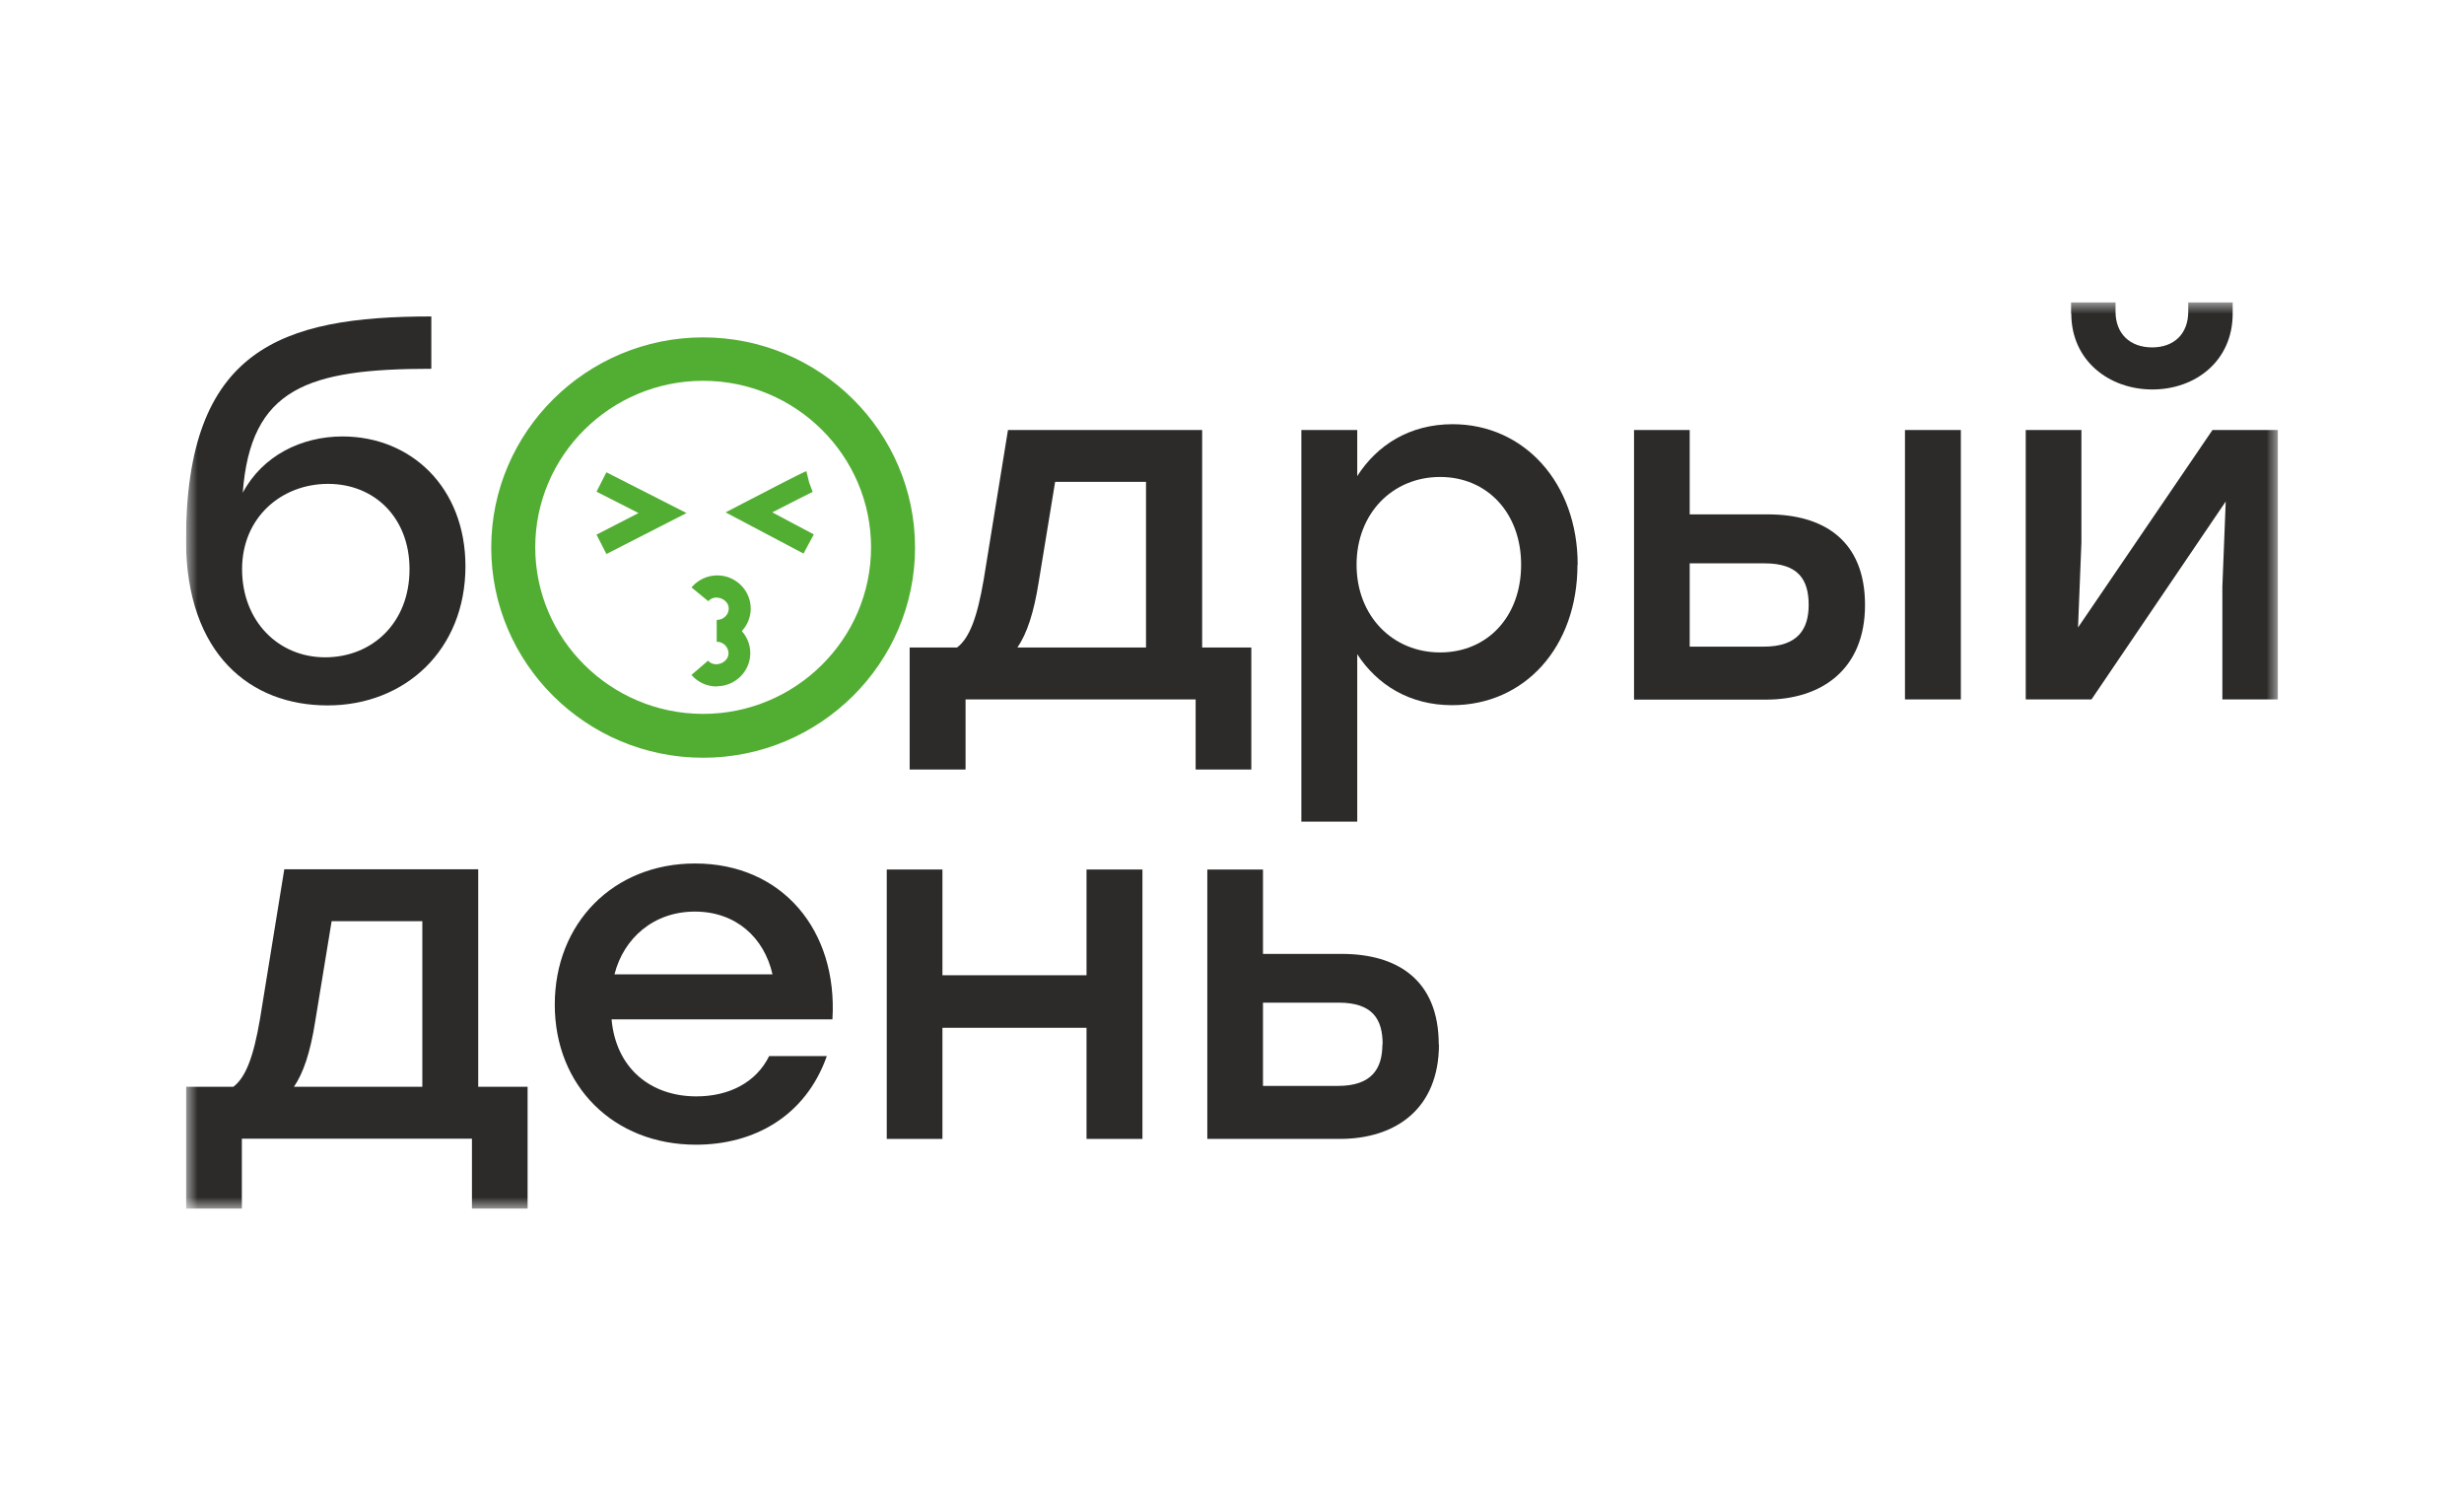 <svg width="106" height="65" viewBox="0 0 106 65" fill="none" xmlns="http://www.w3.org/2000/svg">
<rect width="106" height="65" fill="white"/>
<g clip-path="url(#clip0_82_880)">
<mask id="mask0_82_880" style="mask-type:luminance" maskUnits="userSpaceOnUse" x="8" y="13" width="90" height="39">
<path d="M98 13H8V52H98V13Z" fill="white"/>
</mask>
<g mask="url(#mask0_82_880)">
<path d="M20.023 24.359C20.023 27.96 17.425 30.345 14.093 30.345C10.762 30.345 8.019 28.133 8 23.258C8 15.021 12.075 13.613 18.555 13.613V15.864C13.244 15.864 10.781 16.687 10.443 21.198C11.293 19.599 12.973 18.775 14.731 18.775C17.705 18.775 20.023 20.988 20.023 24.359ZM17.618 24.484C17.618 22.271 16.112 20.815 14.113 20.815C12.114 20.815 10.414 22.252 10.414 24.484C10.414 26.715 11.969 28.276 13.987 28.276C16.005 28.276 17.618 26.801 17.618 24.484Z" fill="#2C2B2A"/>
<path d="M53.831 27.855V33.103H51.436V30.086H41.538V33.103H39.133V27.855H41.171C41.702 27.453 42.04 26.571 42.32 24.924L43.363 18.497H51.716V27.855H53.84H53.831ZM49.301 27.855V20.729H45.391L44.686 25.029C44.473 26.38 44.174 27.261 43.768 27.855H49.292H49.301Z" fill="#2C2B2A"/>
<path d="M67.862 24.292C67.862 27.836 65.592 30.335 62.464 30.335C60.638 30.335 59.238 29.454 58.388 28.142V35.345H55.984V18.497H58.388V20.48C59.238 19.149 60.638 18.248 62.492 18.248C65.554 18.248 67.871 20.758 67.871 24.292H67.862ZM65.438 24.292C65.438 22.079 63.989 20.518 61.952 20.518C59.914 20.518 58.359 22.079 58.359 24.292C58.359 26.504 59.914 28.066 61.952 28.066C63.989 28.066 65.438 26.524 65.438 24.292Z" fill="#2C2B2A"/>
<path d="M80.232 26.025C80.232 28.803 78.358 30.096 75.963 30.096H70.295V18.497H72.69V22.127H76.05C78.455 22.127 80.232 23.248 80.232 26.025ZM77.808 26.025C77.808 24.953 77.383 24.234 75.915 24.234H72.69V27.817H75.877C77.344 27.817 77.808 27.06 77.808 26.025ZM84.355 18.497V30.086H81.951V18.497H84.355Z" fill="#2C2B2A"/>
<path d="M98 18.497V30.087H95.605V25.24L95.75 21.572L89.975 30.087H87.146V18.497H89.541V23.344L89.396 26.993L95.18 18.497H98.01H98ZM89.097 13.489V13H91.009V13.402C91.009 14.35 91.626 14.944 92.583 14.944C93.538 14.944 94.137 14.35 94.137 13.402V13H96.049V13.489C96.049 15.538 94.437 16.754 92.593 16.754C90.748 16.754 89.106 15.528 89.106 13.489H89.097Z" fill="#2C2B2A"/>
<path d="M22.697 46.751V52H20.303V48.983H10.405V52H8V46.751H10.038C10.569 46.349 10.907 45.468 11.187 43.821L12.23 37.394H20.573V46.751H22.697ZM18.168 46.751V39.626H14.267L13.562 43.926C13.35 45.276 13.05 46.158 12.645 46.751H18.168Z" fill="#2C2B2A"/>
<path d="M35.801 43.849H26.309C26.502 45.976 28.009 47.163 29.959 47.163C31.359 47.163 32.528 46.569 33.088 45.43H35.57C34.652 48.025 32.431 49.242 29.94 49.242C26.396 49.242 23.866 46.713 23.866 43.217C23.866 39.721 26.377 37.145 29.901 37.145C33.658 37.145 36.043 40.028 35.811 43.849H35.801ZM26.434 41.915H33.233C32.876 40.334 31.659 39.214 29.892 39.214C28.124 39.214 26.83 40.354 26.434 41.915Z" fill="#2C2B2A"/>
<path d="M49.147 37.404V48.993H46.742V44.213H40.543V48.993H38.148V37.404H40.543V41.953H46.742V37.404H49.147Z" fill="#2C2B2A"/>
<path d="M61.903 44.922C61.903 47.7 60.04 48.993 57.635 48.993H51.938V37.404H54.333V41.034H57.712C60.117 41.034 61.894 42.154 61.894 44.932L61.903 44.922ZM59.48 44.922C59.48 43.849 59.055 43.131 57.587 43.131H54.333V46.713H57.558C59.026 46.713 59.47 45.956 59.47 44.922H59.48Z" fill="#2C2B2A"/>
<path d="M30.249 32.596C25.218 32.596 21.133 28.535 21.133 23.555C21.133 18.574 25.227 14.513 30.249 14.513C35.27 14.513 39.365 18.574 39.365 23.555C39.365 28.535 35.27 32.596 30.249 32.596ZM30.249 16.381C26.261 16.381 23.026 19.599 23.026 23.545C23.026 27.491 26.27 30.709 30.249 30.709C34.227 30.709 37.472 27.491 37.472 23.545C37.472 19.599 34.227 16.381 30.249 16.381Z" fill="#52AE32"/>
<path d="M34.585 23.823L31.215 22.041L32.006 21.63C34.546 20.308 34.623 20.289 34.691 20.27L34.913 21.179L34.797 20.72L34.961 21.16C34.846 21.208 34.015 21.639 33.223 22.041L35.01 22.989L34.566 23.813L34.585 23.823Z" fill="#52AE32"/>
<path d="M26.087 23.832L25.662 22.999L27.468 22.07L25.662 21.151L26.087 20.317L29.534 22.07L26.087 23.832Z" fill="#52AE32"/>
<path d="M30.848 27.606V26.667C31.118 26.667 31.35 26.447 31.35 26.179C31.35 25.757 30.741 25.537 30.471 25.863L29.747 25.269C30.027 24.943 30.423 24.752 30.857 24.752C31.649 24.752 32.296 25.393 32.296 26.179C32.296 26.964 31.649 27.606 30.857 27.606H30.848Z" fill="#52AE32"/>
<path d="M30.838 29.531C30.413 29.531 30.017 29.349 29.747 29.033L30.461 28.42C30.741 28.746 31.34 28.516 31.34 28.104C31.34 27.836 31.118 27.606 30.838 27.606V26.667C31.63 26.667 32.277 27.309 32.277 28.094C32.277 28.88 31.63 29.521 30.838 29.521V29.531Z" fill="#52AE32"/>
</g>
</g>
<defs>
<clipPath id="clip0_82_880">
<rect width="90" height="39" fill="white" transform="translate(8 13)"/>
</clipPath>
</defs>
</svg>

